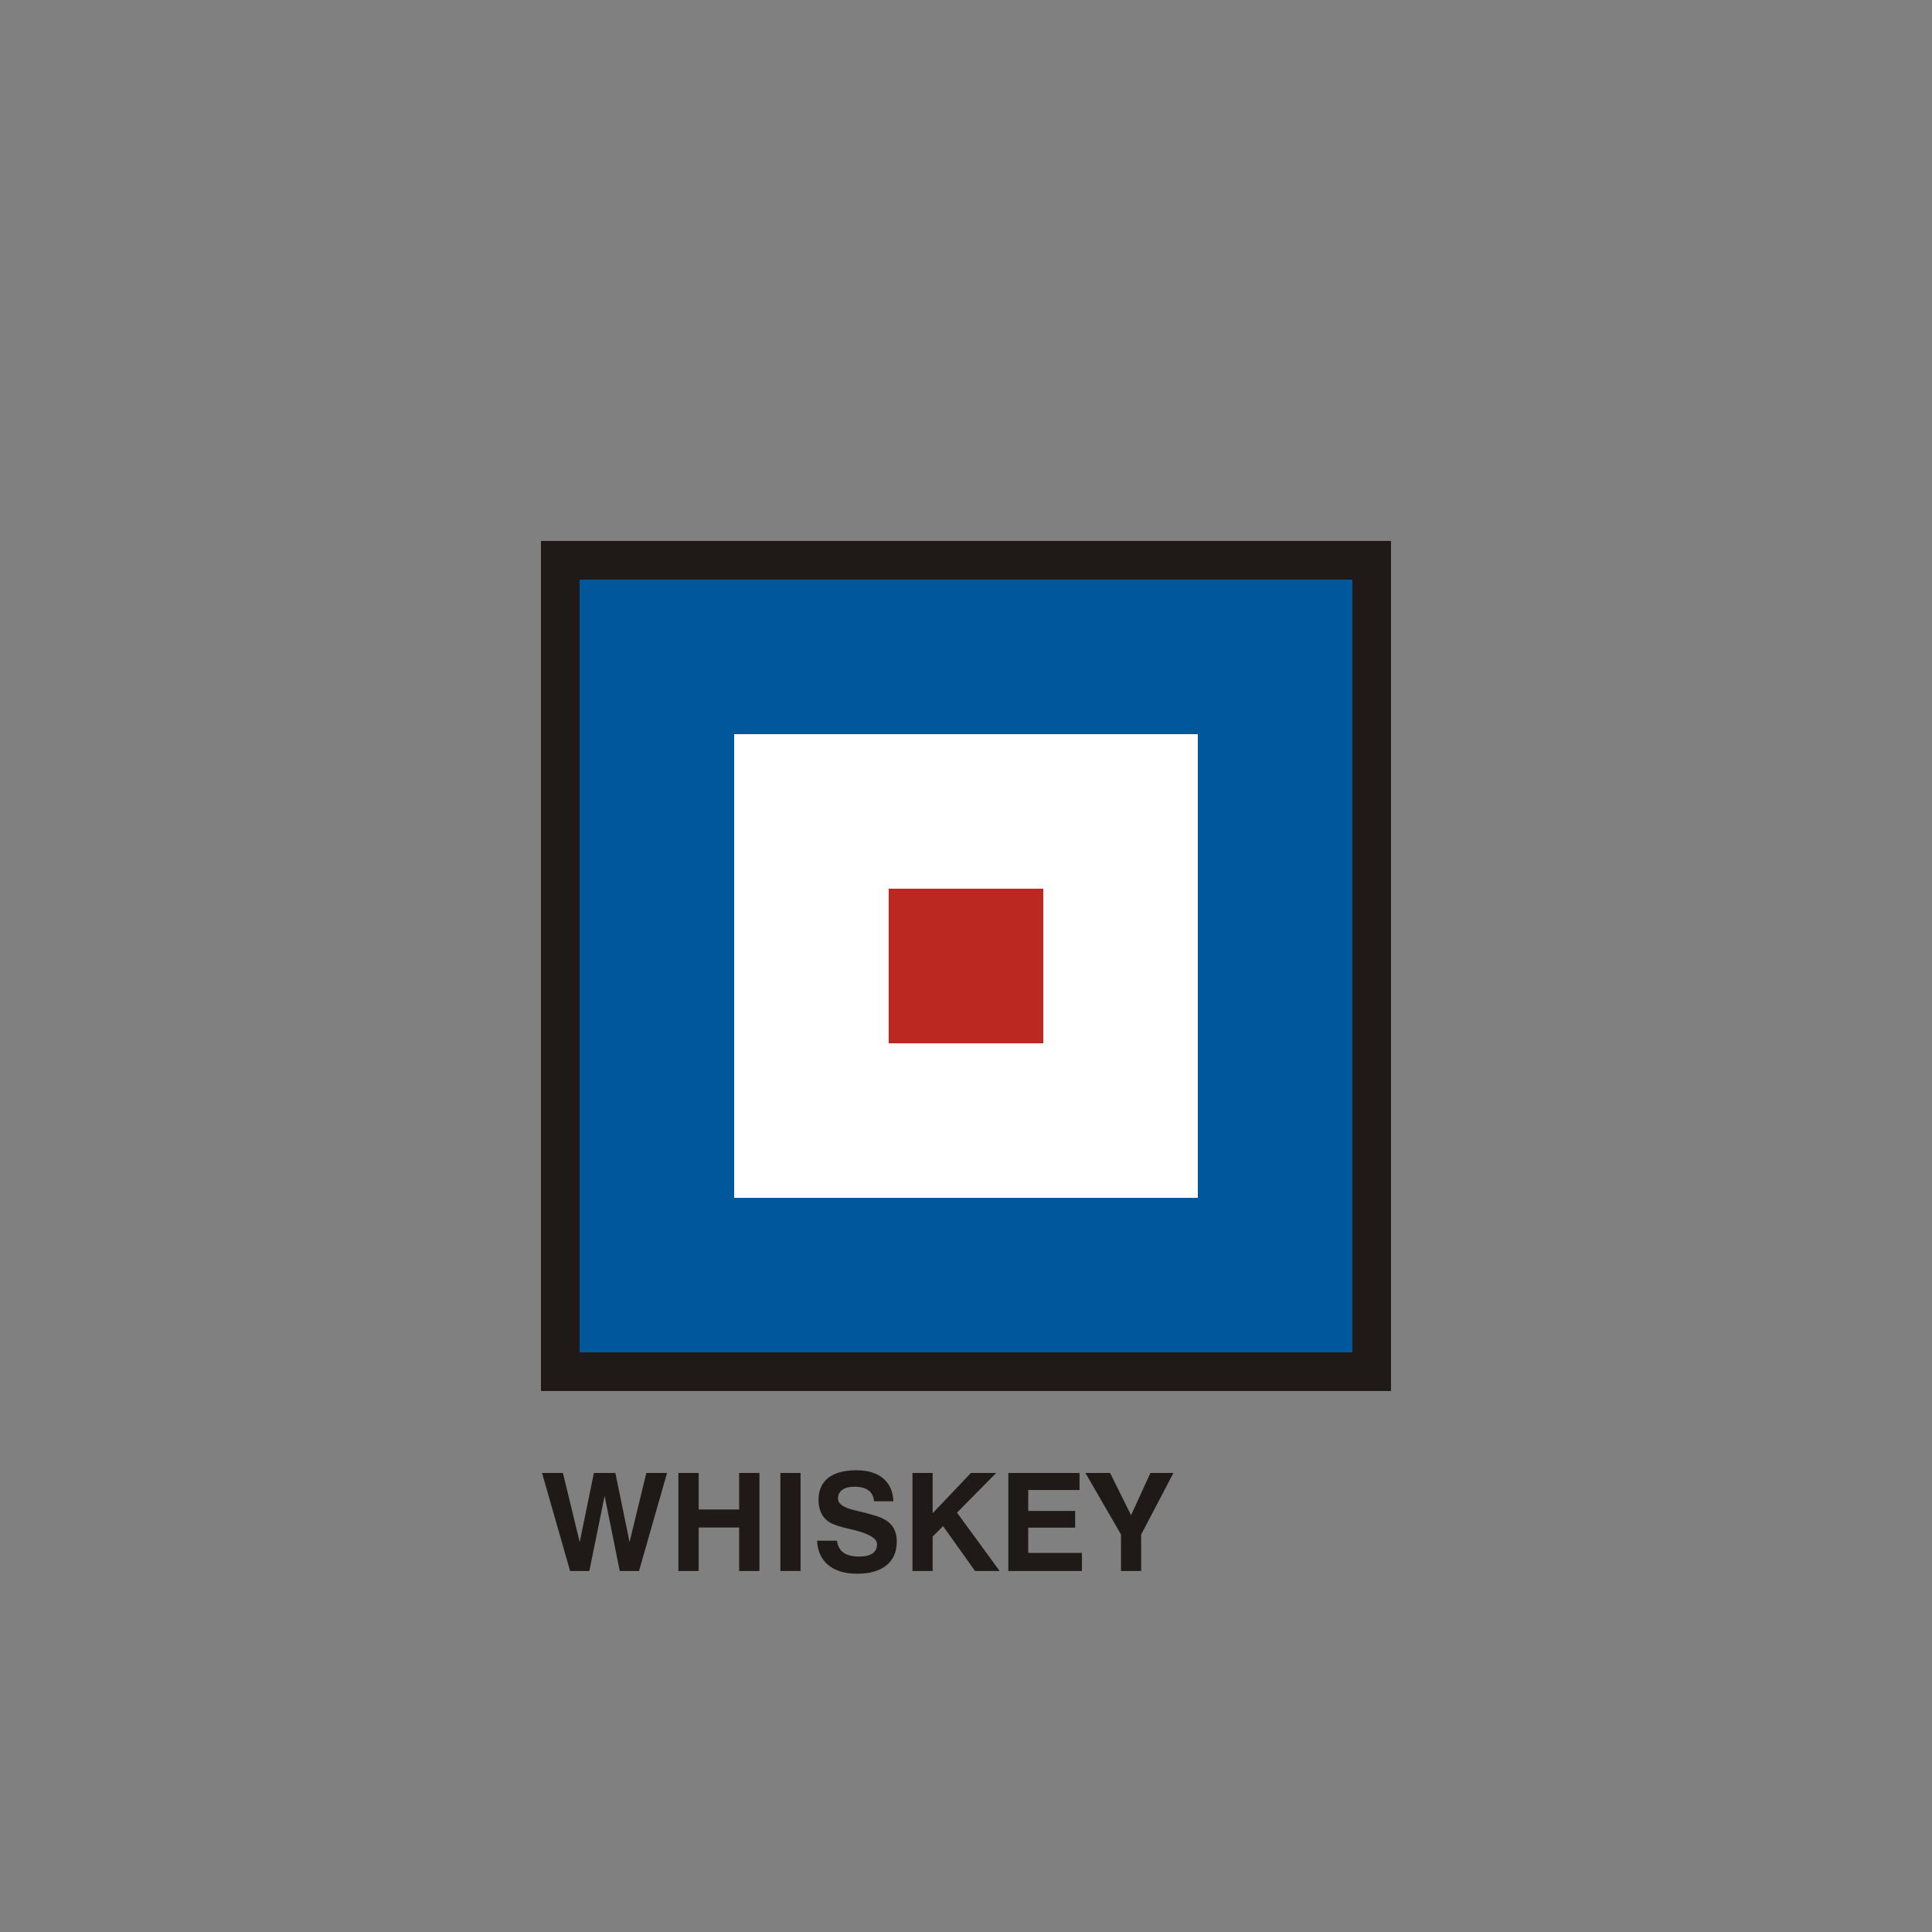 <?xml version="1.0" encoding="UTF-8"?>
<!DOCTYPE svg  PUBLIC '-//W3C//DTD SVG 1.1//EN'  'http://www.w3.org/Graphics/SVG/1.1/DTD/svg11.dtd'>
<svg width="600px" height="600px" clip-rule="evenodd" fill-rule="evenodd" image-rendering="optimizeQuality" shape-rendering="geometricPrecision" text-rendering="geometricPrecision" viewBox="0 0 230.77 230.77" xml:space="preserve" xmlns="http://www.w3.org/2000/svg">
 <rect x="0" y="0" width="230.77" height="230.77" fill="#808080" stroke="none"/>
 <defs>
  <style type="text/css">
   <![CDATA[
    .fil0 {fill:none}
    .fil1 {fill:#1F1A17}
    .fil3 {fill:white}
    .fil2 {fill:#00579C}
    .fil4 {fill:#BB2822}
    .fil5 {fill:#1F1A17;fill-rule:nonzero}
   ]]>
  </style>
 </defs>
 
  
  <polygon class="fil0" points="-0 0 230.77 0 230.77 230.77 -0 230.77"/>
  
   <polygon class="fil1" points="64.615 64.615 166.15 64.615 166.15 166.15 64.615 166.15"/>
   <path class="fil2" d="m69.231 69.231h92.308v92.308h-92.308v-92.308zm18.462 18.462h55.385v55.384h-55.385v-55.384z"/>
   <path class="fil3" d="m87.692 87.693h55.385v55.384h-55.385v-55.384zm18.462 18.461h18.462v18.462h-18.462v-18.462z"/>
   <polygon class="fil4" points="106.15 106.15 124.62 106.15 124.62 124.62 106.15 124.62"/>
  
  <path class="fil5" d="m68.097 187.65-3.354-11.709h2.497l2.003 8.26 1.696-8.26h2.567l1.693 8.26 2.003-8.26h2.472l-3.346 11.709h-2.299l-1.81-8.966-1.823 8.966h-2.299zm12.933 0v-11.709h2.426v4.363h4.83v-4.363h2.426v11.709h-2.426v-5.191h-4.83v5.191h-2.426zm12.182 0v-11.709h2.41v11.709h-2.41zm4.382-3.617h2.377c0.09 0.64 0.353 1.115 0.787 1.427 0.434 0.31 1.061 0.464 1.883 0.464 0.7 0 1.227-0.125 1.582-0.375 0.355-0.247 0.532-0.616 0.532-1.105 0-0.711-1.02-1.297-3.061-1.764l-0.071-0.017c-0.054-0.011-0.136-0.03-0.247-0.057-1.093-0.239-1.873-0.505-2.336-0.803-0.415-0.264-0.73-0.622-0.947-1.069-0.217-0.448-0.325-0.974-0.325-1.585 0-1.139 0.388-2.013 1.161-2.621 0.774-0.605 1.891-0.909 3.354-0.909 1.367 0 2.437 0.323 3.208 0.969 0.77 0.648 1.177 1.558 1.221 2.736h-2.315c-0.043-0.567-0.26-0.999-0.651-1.295-0.393-0.296-0.953-0.445-1.677-0.445-0.632 0-1.118 0.122-1.46 0.369-0.342 0.247-0.513 0.597-0.513 1.053 0 0.621 0.665 1.083 1.995 1.392 0.361 0.084 0.643 0.149 0.844 0.198 0.852 0.217 1.46 0.388 1.815 0.508 0.359 0.122 0.671 0.258 0.936 0.407 0.475 0.266 0.833 0.616 1.072 1.053 0.239 0.437 0.358 0.96 0.358 1.571 0 1.218-0.409 2.163-1.232 2.833-0.822 0.67-1.978 1.007-3.474 1.007-1.473 0-2.629-0.342-3.465-1.026-0.839-0.684-1.289-1.655-1.351-2.917zm11.397 3.617v-11.709h2.41v4.808l4.572-4.808h3.013l-4.676 4.738 5.096 6.971h-2.941l-3.816-5.357-1.248 1.24v4.117h-2.41zm11.449 0v-11.709h8.505v2.035h-6.127v2.497h5.604v2.003h-5.604v3.012h6.415v2.163h-8.792zm15.87 0h-2.41v-4.363l-4.252-7.346h2.95l2.504 5.047 2.312-5.047h2.751l-3.856 7.346v4.363z"/>
 
</svg>
